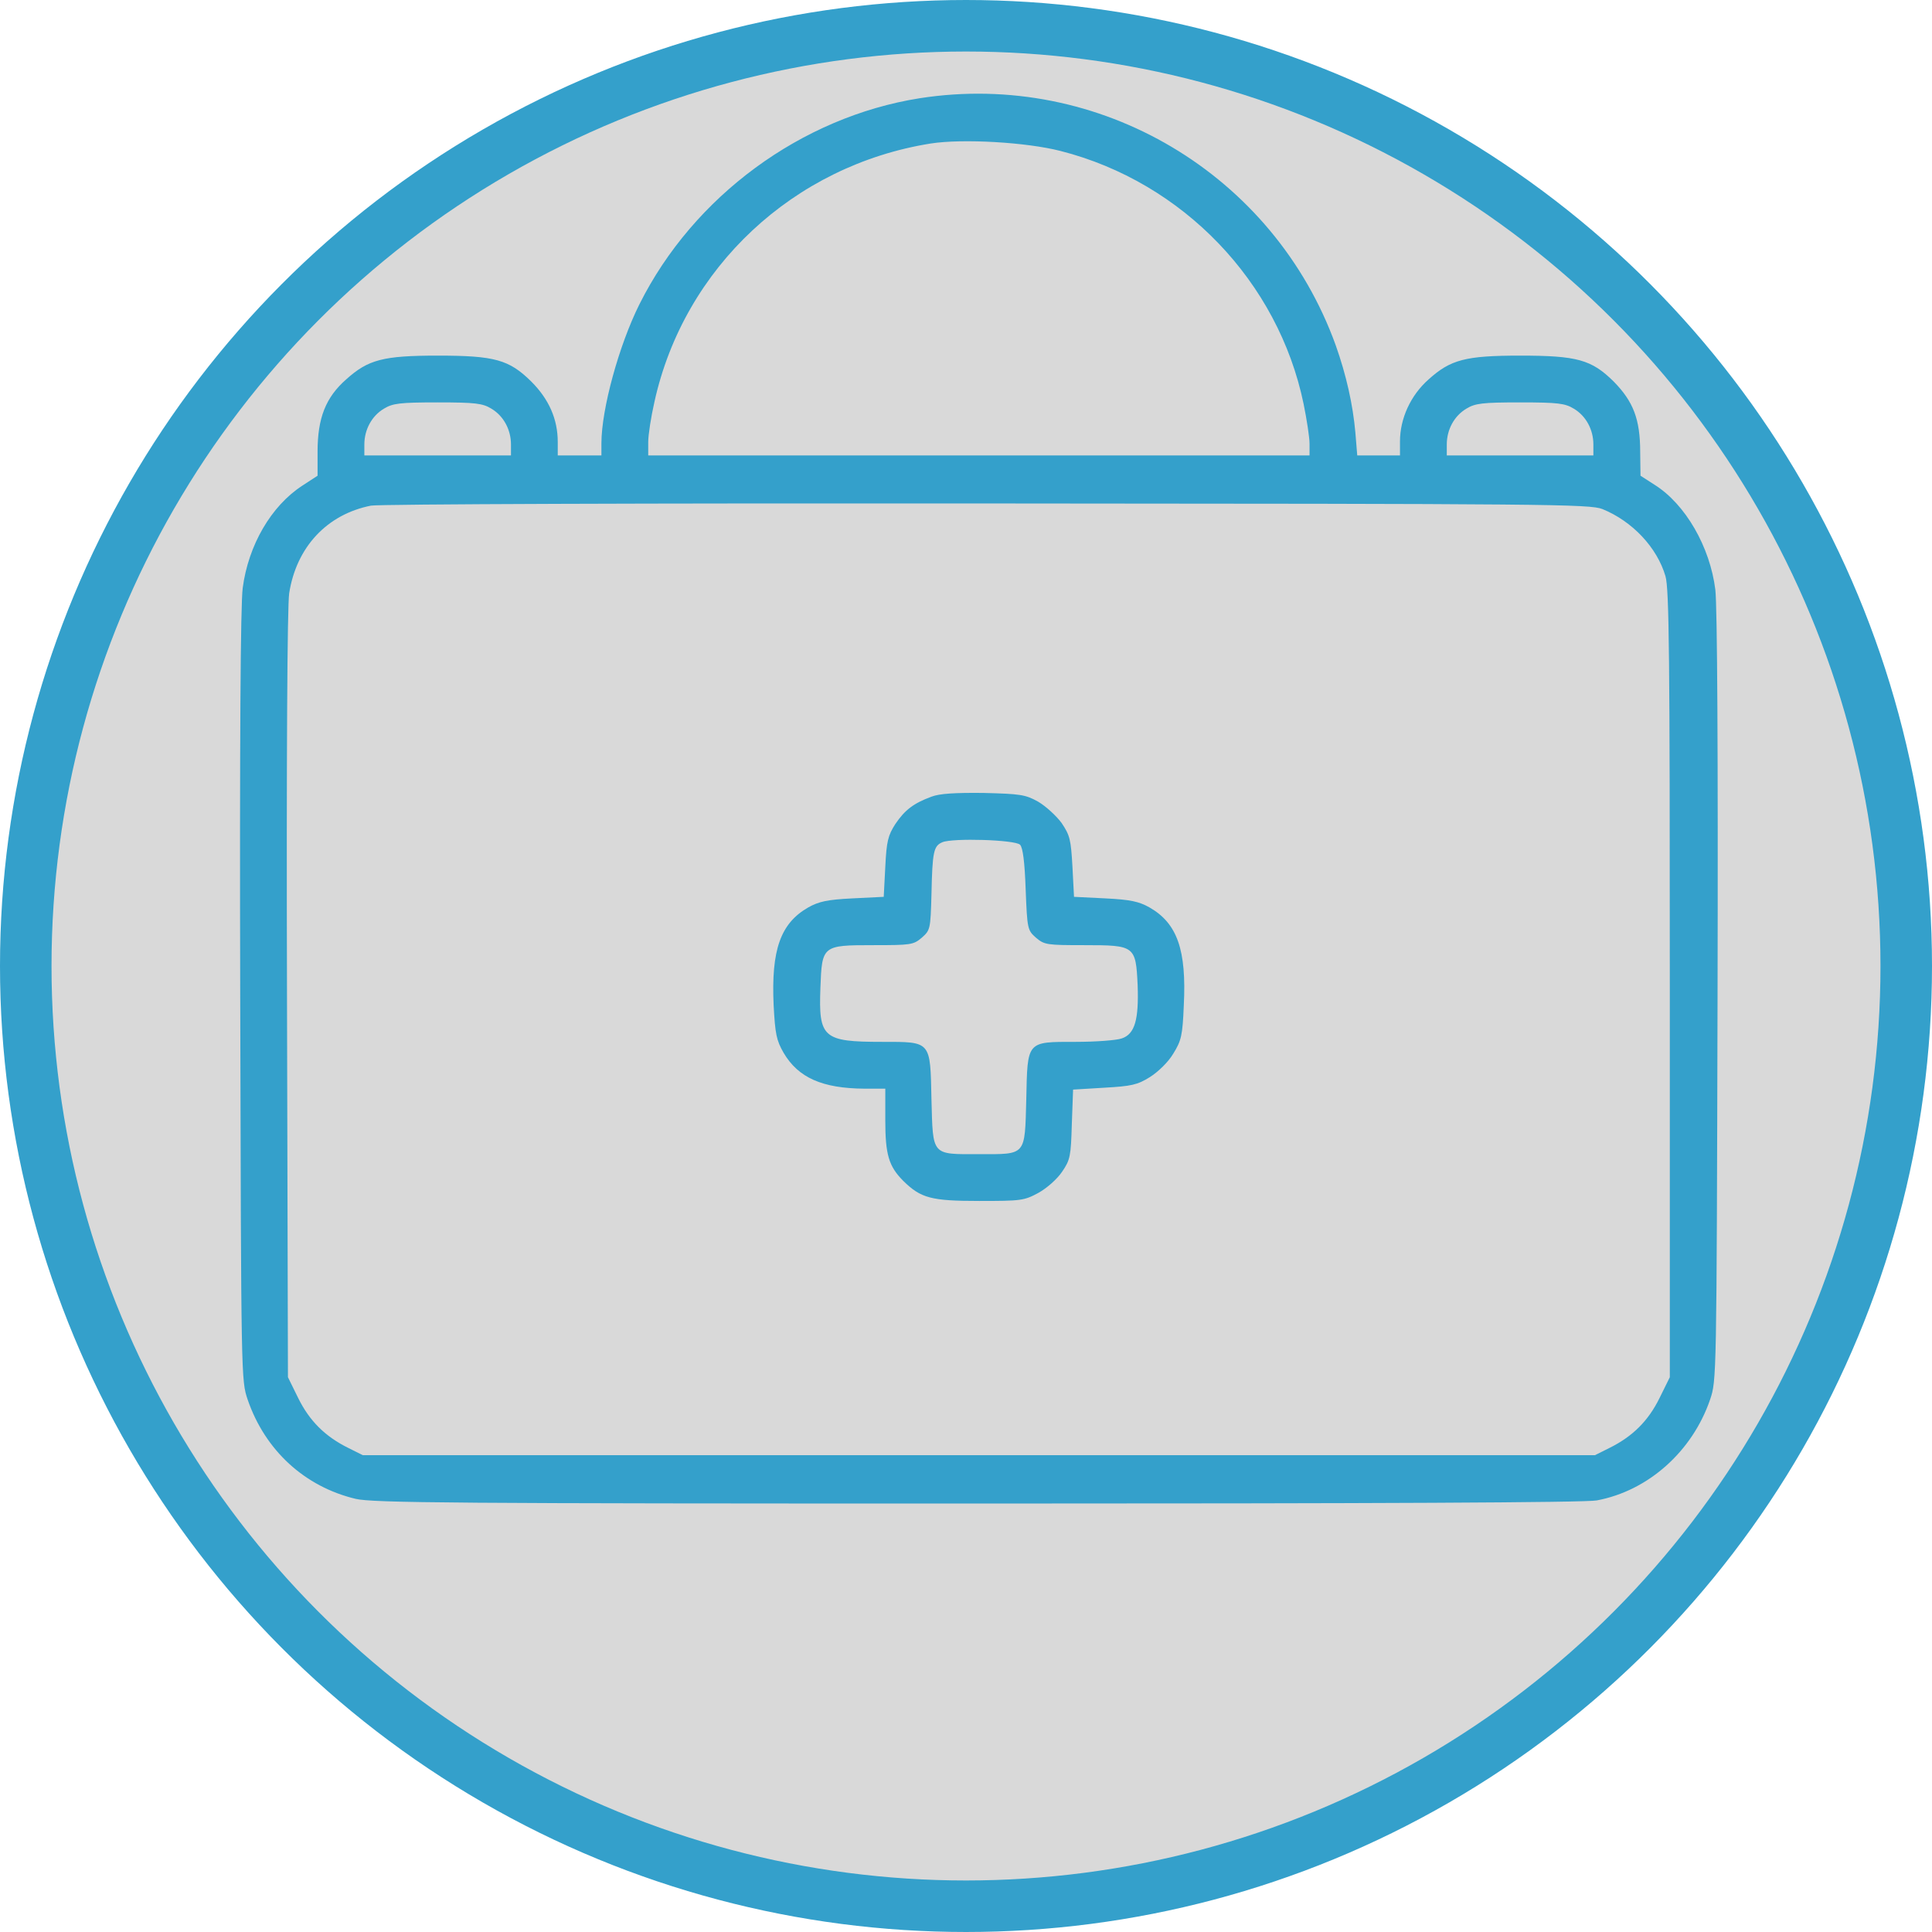 <?xml version="1.0" encoding="UTF-8"?> <svg xmlns="http://www.w3.org/2000/svg" width="75" height="75" viewBox="0 0 75 75" fill="none"> <circle cx="37.5" cy="37.5" r="36.5" fill="#D9D9D9" stroke="#34A0CB" stroke-width="2"></circle> <path d="M35.699 3.814C31.11 4.541 26.92 7.617 24.825 11.807C24.026 13.405 23.347 15.887 23.347 17.207V17.68H22.5H21.652V17.159C21.652 16.275 21.313 15.5 20.623 14.81C19.763 13.962 19.206 13.805 16.99 13.805C14.871 13.805 14.29 13.962 13.442 14.725C12.643 15.427 12.328 16.227 12.328 17.534L12.328 18.467L11.735 18.854C10.524 19.641 9.64 21.167 9.422 22.826C9.337 23.48 9.301 28.723 9.325 38.69C9.361 53.56 9.361 53.584 9.615 54.335C10.293 56.309 11.831 57.713 13.805 58.185C14.459 58.343 17.753 58.367 37.951 58.367C53.354 58.367 61.565 58.331 61.988 58.246C63.986 57.871 65.694 56.345 66.384 54.335C66.638 53.584 66.638 53.548 66.675 38.75C66.699 29.147 66.663 23.553 66.59 22.899C66.384 21.228 65.427 19.569 64.229 18.818L63.684 18.467L63.672 17.547C63.672 16.275 63.405 15.585 62.642 14.81C61.783 13.962 61.225 13.805 59.01 13.805C56.89 13.805 56.309 13.962 55.462 14.725C54.759 15.343 54.347 16.251 54.347 17.135V17.68H53.512H52.688L52.616 16.796C52.519 15.706 52.265 14.568 51.853 13.405C49.455 6.757 42.674 2.725 35.699 3.814ZM41.172 5.861C45.919 7.072 49.625 10.935 50.606 15.682C50.727 16.275 50.836 16.977 50.836 17.22V17.68H38H25.164V17.159C25.164 16.881 25.273 16.178 25.406 15.597C26.556 10.39 30.807 6.418 36.135 5.57C37.382 5.377 39.852 5.522 41.172 5.861ZM19.073 15.863C19.545 16.142 19.836 16.675 19.836 17.256V17.68H16.99H14.144V17.256C14.144 16.675 14.435 16.142 14.907 15.863C15.246 15.657 15.525 15.621 16.99 15.621C18.455 15.621 18.734 15.657 19.073 15.863ZM61.092 15.863C61.565 16.142 61.855 16.675 61.855 17.256V17.68H59.01H56.164V17.256C56.164 16.675 56.454 16.142 56.927 15.863C57.266 15.657 57.544 15.621 59.01 15.621C60.475 15.621 60.753 15.657 61.092 15.863ZM62.206 19.762C63.369 20.235 64.326 21.252 64.653 22.366C64.798 22.85 64.822 25.575 64.822 38.205V53.463L64.422 54.274C63.986 55.158 63.381 55.764 62.473 56.212L61.916 56.49H38H14.084L13.527 56.212C12.618 55.764 12.013 55.158 11.577 54.274L11.178 53.463L11.141 38.629C11.117 29.39 11.153 23.504 11.226 23.032C11.504 21.24 12.691 19.968 14.399 19.629C14.689 19.569 25.442 19.532 38.303 19.544C60.22 19.557 61.71 19.569 62.206 19.762Z" fill="#34A0CB"></path> <path d="M36.159 30.927C35.469 31.182 35.13 31.436 34.754 31.993C34.476 32.429 34.415 32.647 34.367 33.652L34.306 34.815L33.095 34.875C32.114 34.923 31.788 34.996 31.376 35.226C30.298 35.844 29.935 36.873 30.032 39.016C30.092 40.143 30.141 40.385 30.419 40.869C30.988 41.838 31.921 42.25 33.555 42.262H34.367V43.485C34.367 44.817 34.5 45.277 35.069 45.846C35.747 46.512 36.147 46.621 38.012 46.621C39.634 46.621 39.755 46.609 40.312 46.306C40.639 46.125 41.039 45.773 41.233 45.483C41.548 45.023 41.572 44.877 41.608 43.642L41.657 42.298L42.867 42.225C43.921 42.165 44.151 42.116 44.636 41.814C44.962 41.608 45.35 41.232 45.544 40.906C45.859 40.397 45.907 40.203 45.955 39.029C46.064 36.873 45.701 35.844 44.623 35.226C44.212 34.996 43.885 34.923 42.904 34.875L41.693 34.815L41.632 33.64C41.572 32.586 41.535 32.429 41.209 31.945C41.003 31.666 40.591 31.291 40.3 31.121C39.804 30.843 39.598 30.818 38.181 30.782C37.067 30.77 36.474 30.806 36.159 30.927ZM39.598 32.792C39.707 32.901 39.78 33.47 39.816 34.524C39.877 36.074 39.889 36.11 40.216 36.401C40.543 36.679 40.639 36.691 42.105 36.691C44.054 36.691 44.091 36.716 44.163 38.241C44.212 39.586 44.054 40.143 43.546 40.312C43.34 40.385 42.529 40.445 41.754 40.445C39.84 40.445 39.889 40.397 39.84 42.673C39.78 44.889 39.852 44.805 38 44.805C36.147 44.805 36.219 44.889 36.159 42.673C36.111 40.397 36.159 40.445 34.246 40.445C31.945 40.445 31.775 40.288 31.848 38.35C31.909 36.703 31.921 36.691 33.895 36.691C35.36 36.691 35.457 36.679 35.784 36.401C36.111 36.11 36.123 36.074 36.159 34.73C36.195 33.047 36.244 32.841 36.583 32.695C36.982 32.526 39.404 32.598 39.598 32.792Z" fill="#34A0CB"></path> </svg> 